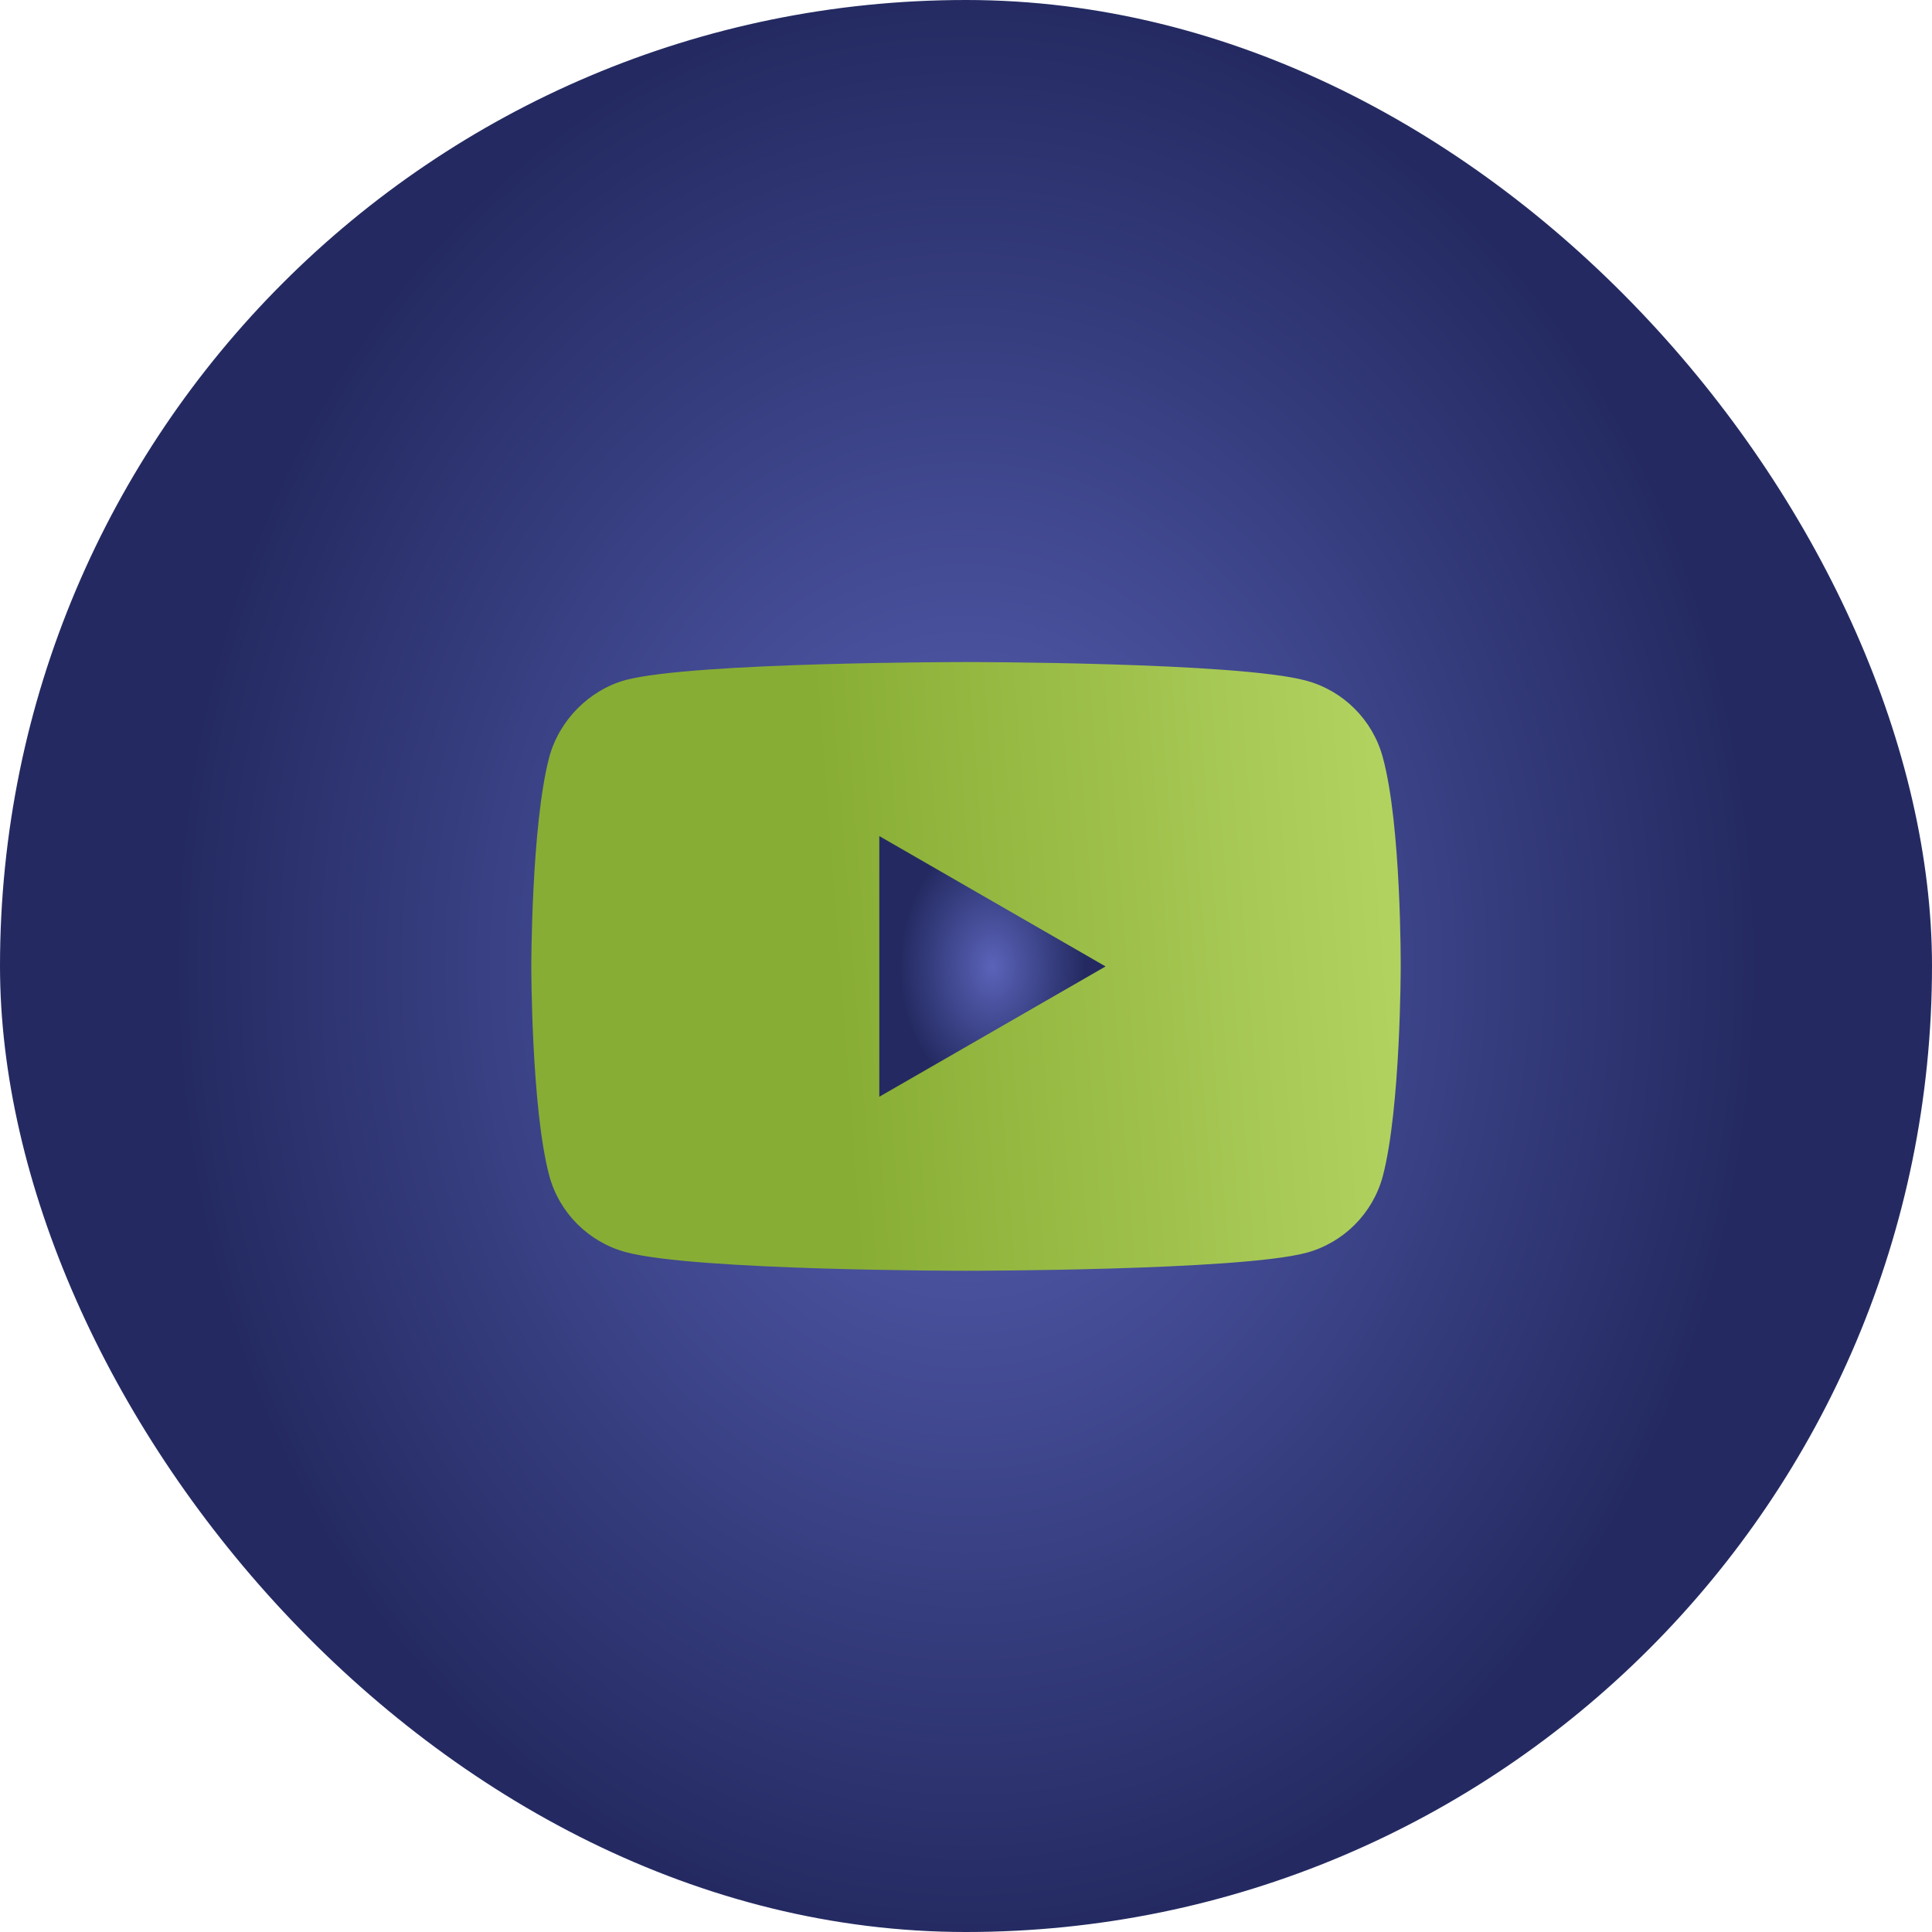 <svg width="40" height="40" viewBox="0 0 40 40" fill="none" xmlns="http://www.w3.org/2000/svg">
<rect width="40" height="40" rx="20" fill="url(#paint0_radial_1761_4456)"/>
<g clip-path="url(#clip0_1761_4456)">
<path d="M28.629 15.679C28.422 14.908 27.814 14.3 27.043 14.092C25.634 13.707 20 13.707 20 13.707C20 13.707 14.366 13.707 12.957 14.078C12.201 14.285 11.578 14.908 11.371 15.679C11 17.087 11 20.009 11 20.009C11 20.009 11 22.944 11.371 24.338C11.578 25.109 12.186 25.717 12.957 25.924C14.38 26.31 20 26.31 20 26.31C20 26.31 25.634 26.31 27.043 25.939C27.814 25.732 28.422 25.124 28.629 24.353C29 22.944 29 20.023 29 20.023C29 20.023 29.015 17.087 28.629 15.679Z" fill="url(#paint1_linear_1761_4456)"/>
<path d="M18.205 22.707L22.89 20.009L18.205 17.31V22.707Z" fill="url(#paint2_radial_1761_4456)"/>
</g>
<defs>
<radialGradient id="paint0_radial_1761_4456" cx="0" cy="0" r="1" gradientUnits="userSpaceOnUse" gradientTransform="translate(20 20) rotate(-90) scale(20 16.303)">
<stop stop-color="#5A63B9"/>
<stop offset="1" stop-color="#242A61"/>
</radialGradient>
<linearGradient id="paint1_linear_1761_4456" x1="17.581" y1="24.166" x2="29.043" y2="23.284" gradientUnits="userSpaceOnUse">
<stop stop-color="#88AD34"/>
<stop offset="1" stop-color="#B2D260"/>
</linearGradient>
<radialGradient id="paint2_radial_1761_4456" cx="0" cy="0" r="1" gradientUnits="userSpaceOnUse" gradientTransform="translate(20.548 20.009) rotate(-90) scale(2.699 1.91)">
<stop stop-color="#5A63B9"/>
<stop offset="1" stop-color="#242A61"/>
</radialGradient>
<clipPath id="clip0_1761_4456">
<rect width="18" height="18" fill="white" transform="translate(11 11)"/>
</clipPath>
</defs>
</svg>
